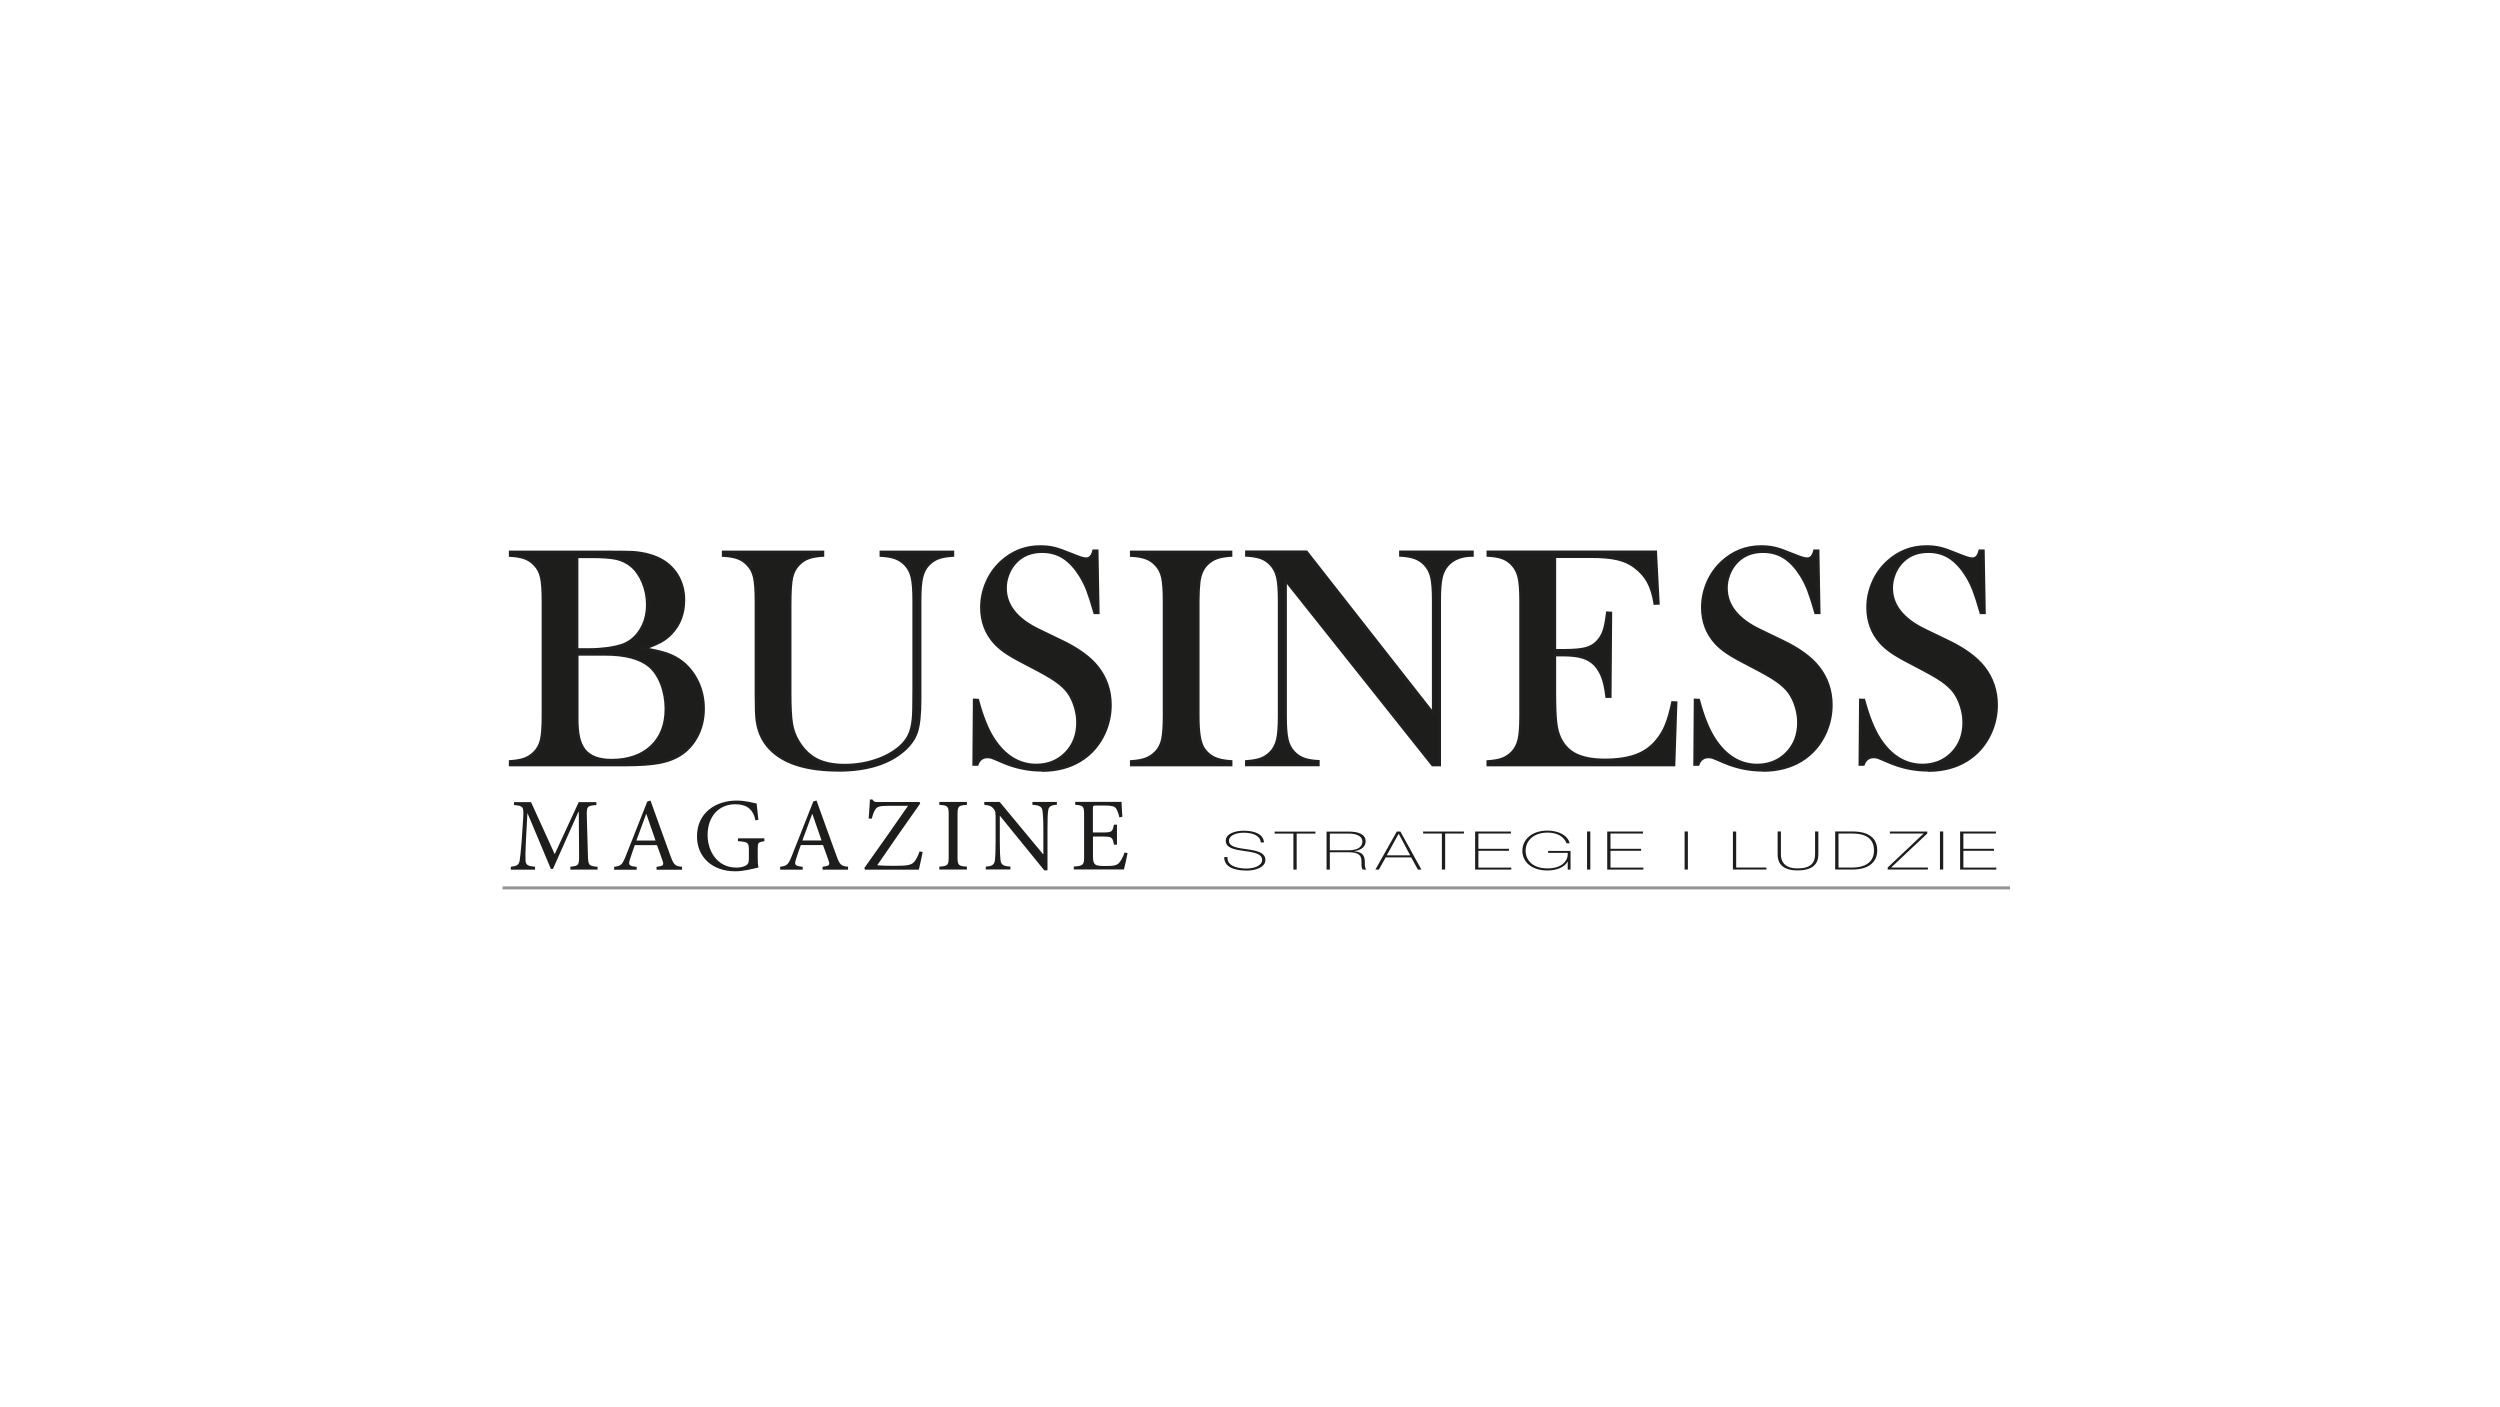 <?xml version="1.0" encoding="UTF-8"?><svg id="Warstwa_1" xmlns="http://www.w3.org/2000/svg" viewBox="0 0 398 224"><defs><style>.cls-1{fill:#221f20;}.cls-1,.cls-2,.cls-3{stroke-width:0px;}.cls-2{fill:#939598;}.cls-3{fill:#1d1d1b;}</style></defs><path class="cls-3" d="m296.66,121.69c.3-.8.84-1.19,1.64-1.19.25,0,.47.03.67.1.2.07.81.32,1.84.77,1.97.84,4.03,1.27,6.16,1.27,2.34,0,4.36-.52,6.09-1.57,1.72-1.05,3.01-2.54,3.88-4.47.61-1.39.92-2.84.92-4.36,0-2.29-.68-4.29-2.03-6.02-1.19-1.54-3.13-2.95-5.83-4.23l-3.5-1.69c-3.56-1.69-5.33-3.92-5.33-6.69,0-.7.13-1.39.38-2.09.26-.7.61-1.3,1.05-1.82,1.07-1.26,2.54-1.89,4.39-1.89,1.27,0,2.4.31,3.37.93.98.62,1.87,1.58,2.68,2.87.45.71.83,1.49,1.15,2.32.32.84.71,2.04,1.15,3.62h.57l-.17-9.86h-.57c-.2.84-.59,1.27-1.17,1.27-.23,0-.5-.05-.8-.14-.3-.09-.86-.3-1.69-.63-1.11-.46-2-.77-2.66-.93-.66-.16-1.38-.24-2.16-.24-2.4,0-4.48.81-6.24,2.44-.99.91-1.77,2-2.32,3.28-.56,1.28-.83,2.6-.83,3.98,0,2.24.71,4.13,2.14,5.69.51.56,1.19,1.12,2.03,1.66.84.55,2.04,1.22,3.62,2.01,1.79.91,3.12,1.67,3.99,2.26.87.6,1.54,1.22,2.03,1.86.46.63.83,1.38,1.11,2.26.27.88.41,1.74.41,2.58,0,1.95-.62,3.57-1.86,4.85s-2.82,1.91-4.72,1.91c-2.73,0-5-1.39-6.81-4.16-.96-1.5-1.79-3.56-2.48-6.17l-.57-.02-.07,10.26h.57Zm-26.31,0c.3-.8.84-1.19,1.64-1.19.25,0,.47.03.67.1.2.07.81.32,1.84.77,1.97.84,4.03,1.27,6.16,1.27,2.34,0,4.37-.52,6.09-1.57,1.72-1.05,3.01-2.54,3.88-4.47.61-1.39.92-2.84.92-4.36,0-2.29-.68-4.29-2.03-6.02-1.19-1.54-3.14-2.95-5.83-4.23l-3.5-1.69c-3.56-1.69-5.33-3.92-5.33-6.69,0-.7.13-1.39.38-2.09.26-.7.61-1.3,1.05-1.82,1.07-1.26,2.54-1.89,4.39-1.89,1.27,0,2.4.31,3.37.93.98.62,1.87,1.58,2.68,2.87.45.71.83,1.49,1.15,2.32.32.84.71,2.04,1.15,3.62h.57l-.17-9.86h-.57c-.2.84-.59,1.27-1.17,1.27-.23,0-.5-.05-.8-.14-.3-.09-.86-.3-1.69-.63-1.11-.46-2-.77-2.66-.93-.66-.16-1.38-.24-2.16-.24-2.4,0-4.48.81-6.24,2.44-.99.91-1.77,2-2.32,3.28s-.83,2.6-.83,3.98c0,2.24.71,4.13,2.14,5.69.51.56,1.19,1.12,2.03,1.66.84.55,2.04,1.22,3.62,2.01,1.79.91,3.12,1.67,3.99,2.26.87.6,1.54,1.22,2.03,1.86.46.63.83,1.38,1.11,2.26.27.88.41,1.74.41,2.58,0,1.95-.62,3.57-1.86,4.85s-2.82,1.91-4.72,1.91c-2.73,0-5-1.39-6.81-4.16-.96-1.5-1.79-3.56-2.48-6.17l-.57-.02-.07,10.26h.57Zm-33.5-33.82v.57c.96.05,1.74.18,2.32.4.59.22,1.11.56,1.55,1.04.51.53.87,1.21,1.06,2.03.19.82.29,2.07.29,3.76v18.31c0,1.69-.1,2.94-.29,3.76-.19.82-.54,1.5-1.06,2.03-.46.48-.99.83-1.58,1.04-.59.22-1.35.35-2.3.4v.57h29.64l.32-9.89-.57-.02c-.31,1.49-.66,2.69-1.03,3.6-.37.91-.86,1.72-1.45,2.44-.84,1.06-1.94,1.84-3.28,2.35-1.34.51-3.01.76-4.99.76s-3.41-.28-4.56-.83c-1.15-.55-2.01-1.43-2.57-2.62-.33-.7-.56-1.56-.67-2.6-.12-1.03-.17-2.69-.17-4.96v-5.69h1.42c1.23,0,2.24.12,3.03.37.8.25,1.44.64,1.94,1.17.51.55.92,1.21,1.21,1.99.29.78.51,1.81.66,3.08h.57l.1-13.32-.57-.02c-.15,1.28-.34,2.24-.56,2.89-.22.65-.57,1.22-1.03,1.7-.48.51-1.1.87-1.86,1.07-.76.2-1.9.3-3.4.3h-1.49v-14.91h5.69c1.76,0,3.16.12,4.22.36,1.06.24,1.98.65,2.76,1.23.94.7,1.67,1.5,2.16,2.41.5.91.85,2.06,1.07,3.45l.57-.02-.42-8.2h-26.71Zm-8.8,33.92h1.12v-26.14c0-1.67.1-2.92.29-3.74.19-.82.54-1.49,1.06-2.03.93-.96,2.22-1.44,3.88-1.44v-.57h-11.46v.57c.94.05,1.71.18,2.3.4.59.22,1.11.56,1.58,1.04.51.53.87,1.2,1.06,2.01.19.81.29,2.07.29,3.78v17.94l-20.18-25.74h-9.57v.57c.96.05,1.74.18,2.32.4.59.22,1.11.56,1.55,1.04.51.53.87,1.21,1.06,2.03.19.82.29,2.07.29,3.74v18.34c0,1.69-.1,2.94-.29,3.76-.19.82-.54,1.5-1.06,2.03-.46.48-.99.83-1.58,1.04-.59.22-1.35.35-2.3.4v.57h11.46v-.57c-.94-.05-1.71-.18-2.3-.4-.59-.22-1.11-.56-1.58-1.04-.51-.53-.87-1.2-1.06-2.01-.19-.81-.29-2.07-.29-3.78v-21.62l23.41,29.42Zm-47.96-33.92v.57c.94.05,1.71.18,2.31.4.6.22,1.12.56,1.57,1.04.53.53.89,1.2,1.07,2.01.18.81.27,2.07.27,3.78v18.31c0,1.71-.09,2.97-.27,3.78-.18.81-.54,1.48-1.07,2.01-.45.46-.97.81-1.55,1.03-.59.22-1.36.36-2.32.41v.57h15.88v-.57c-1.13-.07-2.03-.26-2.71-.58-.68-.32-1.23-.82-1.67-1.48-.3-.48-.51-1.12-.65-1.91-.13-.8-.2-1.88-.2-3.26v-18.31c0-1.14.05-2.15.15-3.03.15-1.18.55-2.1,1.19-2.76.46-.48.99-.83,1.58-1.04.59-.22,1.35-.35,2.3-.4v-.57h-15.88Zm-24.53,33.82c.3-.8.84-1.19,1.64-1.19.25,0,.47.03.67.1.2.07.81.32,1.84.77,1.97.84,4.03,1.27,6.16,1.27,2.34,0,4.36-.52,6.09-1.57,1.72-1.05,3.01-2.54,3.88-4.47.61-1.39.92-2.84.92-4.36,0-2.29-.68-4.29-2.03-6.02-1.19-1.54-3.13-2.95-5.83-4.23l-3.5-1.69c-3.56-1.69-5.33-3.92-5.33-6.69,0-.7.13-1.39.38-2.09.26-.7.61-1.3,1.05-1.82,1.07-1.26,2.54-1.89,4.39-1.89,1.27,0,2.4.31,3.37.93.98.62,1.87,1.58,2.68,2.87.45.71.83,1.49,1.15,2.32s.71,2.04,1.15,3.62h.57l-.17-9.86h-.57c-.2.84-.59,1.27-1.17,1.27-.23,0-.5-.05-.8-.14-.3-.09-.86-.3-1.69-.63-1.11-.46-2-.77-2.66-.93-.66-.16-1.38-.24-2.16-.24-2.4,0-4.48.81-6.24,2.44-.99.91-1.77,2-2.32,3.28-.56,1.28-.83,2.6-.83,3.98,0,2.24.71,4.13,2.14,5.69.51.56,1.19,1.12,2.03,1.66.84.55,2.04,1.22,3.62,2.01,1.79.91,3.12,1.67,3.99,2.26.87.6,1.54,1.22,2.03,1.86.46.63.83,1.38,1.11,2.26.27.88.41,1.74.41,2.58,0,1.95-.62,3.57-1.86,4.85s-2.82,1.91-4.72,1.91c-2.73,0-5-1.39-6.81-4.16-.96-1.5-1.79-3.56-2.48-6.17l-.57-.02-.07,10.26h.57Zm-40.45-33.82v.57c.96.05,1.74.18,2.32.4.59.22,1.11.56,1.55,1.04.53.53.89,1.2,1.07,2.01.18.81.27,2.07.27,3.78v15.08c0,1.91.05,3.22.15,3.95.28,2.05,1.14,3.71,2.58,4.97,2.22,1.97,5.67,2.96,10.36,2.96s7.94-1.04,10.36-3.13c1.06-.91,1.77-1.92,2.12-3.02.36-1.1.53-2.81.53-5.13v-15.68c0-1.69.1-2.94.29-3.76.19-.82.54-1.49,1.06-2.03.46-.48.99-.83,1.58-1.04.59-.22,1.35-.35,2.3-.4v-.57h-11.45v.57c.94.05,1.71.18,2.3.4.59.22,1.11.56,1.58,1.04.51.53.87,1.2,1.06,2.01.19.81.29,2.07.29,3.78v13.89c0,2.53-.03,4.14-.1,4.82-.1,1.04-.3,1.91-.61,2.58-.31.68-.78,1.31-1.43,1.89-1.04.93-2.35,1.65-3.91,2.17-1.57.52-3.21.78-4.93.78s-3.24-.29-4.41-.88c-1.17-.59-2.15-1.54-2.94-2.84-.53-.86-.88-1.8-1.06-2.82-.17-1.02-.26-2.67-.26-4.96v-14.06c0-2.02.09-3.45.26-4.27.17-.83.53-1.52,1.08-2.09.45-.48.97-.83,1.57-1.04s1.37-.35,2.31-.4v-.57h-15.88Zm-18.79,16.3c3.18,0,5.52.61,7.01,1.84.81.66,1.46,1.61,1.94,2.85.48,1.23.72,2.57.72,4.01,0,2.52-.77,4.51-2.32,5.96-1.55,1.46-3.66,2.19-6.32,2.19-2.05,0-3.5-.55-4.35-1.66-.4-.53-.68-1.18-.86-1.94-.17-.76-.26-1.76-.26-3.01v-10.24h4.45Zm-2.14-15.53c1.77,0,3.09.1,3.96.3.87.2,1.64.57,2.32,1.12.78.63,1.4,1.51,1.88,2.65.47,1.13.71,2.33.71,3.59,0,1.19-.23,2.28-.68,3.27-.46.99-1.11,1.79-1.95,2.42-.45.31-.94.56-1.48.75-.54.18-1.25.34-2.12.47-1.01.13-1.99.2-2.93.2h-2.01v-14.76h2.31Zm5.19,33.15c2.45,0,4.35-.13,5.7-.4,1.35-.26,2.51-.74,3.49-1.42,1.08-.76,1.92-1.77,2.52-3.02.6-1.25.91-2.63.91-4.14s-.29-2.88-.88-4.16c-.59-1.28-1.41-2.36-2.47-3.22-.71-.56-1.51-1-2.39-1.32-.88-.31-2.11-.6-3.7-.87,1.16-.41,2.05-.79,2.66-1.13.61-.34,1.16-.77,1.64-1.28,1.34-1.39,2.01-3.17,2.01-5.34,0-1.34-.29-2.55-.88-3.63-.59-1.08-1.42-1.95-2.5-2.61-1.24-.75-2.81-1.19-4.7-1.34-.51-.03-1.6-.05-3.26-.05h-16.33v.57c.94.05,1.71.18,2.31.4s1.12.56,1.57,1.04c.53.53.89,1.2,1.07,2.01.18.81.27,2.07.27,3.78v18.31c0,1.71-.09,2.97-.27,3.78s-.54,1.48-1.07,2.01c-.45.46-.97.81-1.55,1.03-.59.22-1.36.36-2.32.41v.57h18.16Z"/><path class="cls-3" d="m296.66,121.69c.3-.8.84-1.19,1.64-1.19.25,0,.47.03.67.1.2.07.81.32,1.84.77,1.97.84,4.03,1.27,6.16,1.27,2.34,0,4.36-.52,6.09-1.57,1.72-1.05,3.01-2.54,3.88-4.47.61-1.39.92-2.84.92-4.36,0-2.29-.68-4.29-2.03-6.02-1.19-1.54-3.13-2.95-5.83-4.23l-3.5-1.69c-3.56-1.69-5.33-3.92-5.33-6.69,0-.7.13-1.39.38-2.09.26-.7.61-1.3,1.05-1.82,1.07-1.26,2.54-1.89,4.39-1.89,1.27,0,2.4.31,3.37.93.98.62,1.87,1.58,2.68,2.87.45.71.83,1.49,1.15,2.32.32.84.71,2.04,1.15,3.62h.57l-.17-9.86h-.57c-.2.84-.59,1.27-1.17,1.27-.23,0-.5-.05-.8-.14-.3-.09-.86-.3-1.69-.63-1.11-.46-2-.77-2.66-.93-.66-.16-1.38-.24-2.16-.24-2.4,0-4.48.81-6.24,2.44-.99.91-1.77,2-2.32,3.28-.56,1.28-.83,2.6-.83,3.98,0,2.24.71,4.13,2.14,5.69.51.56,1.19,1.12,2.03,1.66.84.55,2.04,1.22,3.62,2.01,1.79.91,3.12,1.67,3.99,2.26.87.6,1.54,1.22,2.03,1.86.46.63.83,1.38,1.11,2.26.27.88.41,1.74.41,2.58,0,1.95-.62,3.57-1.86,4.85s-2.82,1.91-4.72,1.91c-2.73,0-5-1.39-6.81-4.16-.96-1.5-1.79-3.56-2.48-6.17l-.57-.02-.07,10.26h.57Zm-26.31,0c.3-.8.84-1.19,1.64-1.19.25,0,.47.03.67.1.2.07.81.32,1.84.77,1.97.84,4.03,1.27,6.16,1.27,2.34,0,4.37-.52,6.09-1.57,1.72-1.05,3.01-2.54,3.88-4.47.61-1.39.92-2.84.92-4.36,0-2.29-.68-4.29-2.03-6.02-1.19-1.54-3.14-2.95-5.83-4.23l-3.5-1.69c-3.56-1.69-5.33-3.92-5.33-6.69,0-.7.13-1.39.38-2.09.26-.7.61-1.3,1.05-1.82,1.07-1.26,2.54-1.89,4.39-1.89,1.27,0,2.4.31,3.37.93.98.62,1.87,1.58,2.68,2.87.45.71.83,1.49,1.15,2.32.32.84.71,2.04,1.15,3.62h.57l-.17-9.86h-.57c-.2.84-.59,1.27-1.17,1.27-.23,0-.5-.05-.8-.14-.3-.09-.86-.3-1.69-.63-1.11-.46-2-.77-2.66-.93-.66-.16-1.38-.24-2.16-.24-2.4,0-4.48.81-6.24,2.44-.99.91-1.77,2-2.32,3.28s-.83,2.6-.83,3.98c0,2.24.71,4.13,2.14,5.69.51.56,1.19,1.12,2.03,1.66.84.55,2.04,1.22,3.62,2.01,1.79.91,3.12,1.67,3.99,2.26.87.6,1.54,1.22,2.03,1.86.46.63.83,1.38,1.11,2.26.27.88.41,1.74.41,2.58,0,1.95-.62,3.57-1.86,4.85s-2.82,1.91-4.72,1.91c-2.73,0-5-1.39-6.81-4.16-.96-1.5-1.79-3.56-2.48-6.17l-.57-.02-.07,10.26h.57Zm-33.5-33.82v.57c.96.05,1.74.18,2.32.4.59.22,1.11.56,1.55,1.04.51.53.87,1.21,1.06,2.03.19.82.29,2.07.29,3.76v18.31c0,1.69-.1,2.94-.29,3.76-.19.82-.54,1.5-1.06,2.03-.46.48-.99.83-1.58,1.04-.59.22-1.35.35-2.3.4v.57h29.64l.32-9.89-.57-.02c-.31,1.49-.66,2.69-1.03,3.6-.37.91-.86,1.72-1.45,2.44-.84,1.06-1.94,1.84-3.28,2.35-1.34.51-3.01.76-4.99.76s-3.41-.28-4.56-.83c-1.15-.55-2.01-1.43-2.57-2.62-.33-.7-.56-1.56-.67-2.6-.12-1.03-.17-2.69-.17-4.96v-5.69h1.42c1.23,0,2.24.12,3.03.37.8.25,1.44.64,1.94,1.17.51.55.92,1.21,1.21,1.99.29.78.51,1.81.66,3.08h.57l.1-13.32-.57-.02c-.15,1.28-.34,2.24-.56,2.89-.22.65-.57,1.22-1.03,1.7-.48.51-1.1.87-1.86,1.07-.76.2-1.9.3-3.4.3h-1.49v-14.91h5.69c1.76,0,3.16.12,4.22.36,1.06.24,1.98.65,2.76,1.23.94.7,1.67,1.5,2.16,2.41.5.91.85,2.06,1.07,3.45l.57-.02-.42-8.2h-26.71Zm-8.8,33.92h1.12v-26.14c0-1.67.1-2.92.29-3.74.19-.82.54-1.49,1.06-2.03.93-.96,2.22-1.44,3.88-1.44v-.57h-11.46v.57c.94.05,1.71.18,2.3.4.59.22,1.11.56,1.58,1.04.51.53.87,1.2,1.06,2.01.19.81.29,2.07.29,3.78v17.94l-20.18-25.74h-9.57v.57c.96.05,1.74.18,2.32.4.59.22,1.11.56,1.55,1.04.51.53.87,1.21,1.06,2.03.19.82.29,2.07.29,3.74v18.34c0,1.69-.1,2.94-.29,3.76-.19.82-.54,1.5-1.06,2.03-.46.48-.99.83-1.58,1.04-.59.22-1.35.35-2.3.4v.57h11.46v-.57c-.94-.05-1.71-.18-2.3-.4-.59-.22-1.11-.56-1.58-1.04-.51-.53-.87-1.2-1.06-2.01-.19-.81-.29-2.07-.29-3.78v-21.62l23.41,29.42Zm-47.96-33.92v.57c.94.05,1.71.18,2.31.4.6.22,1.12.56,1.57,1.04.53.53.89,1.2,1.07,2.01.18.81.27,2.07.27,3.78v18.31c0,1.71-.09,2.97-.27,3.78-.18.81-.54,1.48-1.07,2.01-.45.46-.97.81-1.55,1.03-.59.22-1.36.36-2.32.41v.57h15.88v-.57c-1.13-.07-2.03-.26-2.71-.58-.68-.32-1.23-.82-1.67-1.48-.3-.48-.51-1.12-.65-1.91-.13-.8-.2-1.88-.2-3.26v-18.31c0-1.14.05-2.15.15-3.03.15-1.18.55-2.1,1.19-2.76.46-.48.99-.83,1.58-1.04.59-.22,1.35-.35,2.3-.4v-.57h-15.88Zm-24.53,33.82c.3-.8.84-1.19,1.64-1.19.25,0,.47.03.67.1.2.07.81.32,1.84.77,1.97.84,4.03,1.27,6.16,1.27,2.34,0,4.36-.52,6.09-1.57,1.72-1.05,3.01-2.54,3.88-4.47.61-1.39.92-2.84.92-4.36,0-2.29-.68-4.29-2.03-6.02-1.19-1.54-3.13-2.95-5.83-4.23l-3.5-1.69c-3.56-1.69-5.33-3.92-5.33-6.69,0-.7.13-1.39.38-2.09.26-.7.61-1.3,1.05-1.82,1.07-1.26,2.54-1.89,4.39-1.89,1.27,0,2.4.31,3.37.93.98.62,1.87,1.58,2.68,2.87.45.71.83,1.49,1.15,2.32s.71,2.04,1.15,3.62h.57l-.17-9.86h-.57c-.2.84-.59,1.27-1.17,1.27-.23,0-.5-.05-.8-.14-.3-.09-.86-.3-1.69-.63-1.11-.46-2-.77-2.66-.93-.66-.16-1.38-.24-2.16-.24-2.4,0-4.48.81-6.24,2.44-.99.91-1.77,2-2.32,3.28-.56,1.28-.83,2.6-.83,3.98,0,2.24.71,4.13,2.14,5.69.51.56,1.19,1.12,2.03,1.66.84.55,2.04,1.22,3.62,2.01,1.79.91,3.12,1.67,3.99,2.26.87.6,1.54,1.22,2.03,1.86.46.63.83,1.38,1.11,2.26.27.88.41,1.74.41,2.58,0,1.95-.62,3.57-1.86,4.85s-2.82,1.91-4.72,1.91c-2.73,0-5-1.39-6.81-4.16-.96-1.5-1.79-3.56-2.48-6.17l-.57-.02-.07,10.26h.57Zm-40.45-33.82v.57c.96.05,1.74.18,2.32.4.59.22,1.11.56,1.55,1.04.53.53.89,1.2,1.07,2.01.18.81.27,2.07.27,3.78v15.08c0,1.91.05,3.22.15,3.95.28,2.05,1.14,3.71,2.58,4.97,2.22,1.97,5.67,2.96,10.36,2.96s7.94-1.04,10.36-3.13c1.06-.91,1.77-1.92,2.12-3.02.36-1.1.53-2.81.53-5.13v-15.68c0-1.69.1-2.94.29-3.76.19-.82.54-1.49,1.06-2.03.46-.48.99-.83,1.58-1.04.59-.22,1.35-.35,2.3-.4v-.57h-11.45v.57c.94.05,1.71.18,2.3.4.59.22,1.11.56,1.58,1.04.51.53.87,1.2,1.06,2.01.19.81.29,2.07.29,3.78v13.89c0,2.53-.03,4.14-.1,4.82-.1,1.04-.3,1.91-.61,2.58-.31.68-.78,1.31-1.43,1.89-1.04.93-2.35,1.65-3.91,2.17-1.57.52-3.21.78-4.93.78s-3.24-.29-4.41-.88c-1.17-.59-2.15-1.54-2.94-2.84-.53-.86-.88-1.8-1.06-2.82-.17-1.02-.26-2.67-.26-4.96v-14.06c0-2.02.09-3.45.26-4.27.17-.83.53-1.52,1.08-2.09.45-.48.97-.83,1.57-1.04s1.37-.35,2.31-.4v-.57h-15.88Zm-18.79,16.3c3.18,0,5.52.61,7.01,1.84.81.66,1.46,1.61,1.94,2.85.48,1.23.72,2.57.72,4.01,0,2.52-.77,4.51-2.32,5.96-1.55,1.46-3.66,2.19-6.32,2.19-2.05,0-3.5-.55-4.35-1.66-.4-.53-.68-1.18-.86-1.94-.17-.76-.26-1.76-.26-3.01v-10.24h4.45Zm-2.14-15.53c1.77,0,3.09.1,3.96.3.87.2,1.64.57,2.32,1.12.78.63,1.4,1.51,1.88,2.65.47,1.13.71,2.33.71,3.59,0,1.19-.23,2.28-.68,3.27-.46.99-1.11,1.79-1.95,2.42-.45.31-.94.56-1.48.75-.54.18-1.25.34-2.12.47-1.01.13-1.99.2-2.93.2h-2.01v-14.76h2.31Zm5.19,33.15c2.45,0,4.35-.13,5.7-.4,1.35-.26,2.51-.74,3.49-1.42,1.08-.76,1.92-1.77,2.52-3.02.6-1.25.91-2.63.91-4.14s-.29-2.88-.88-4.16c-.59-1.28-1.41-2.36-2.47-3.22-.71-.56-1.51-1-2.39-1.32-.88-.31-2.11-.6-3.7-.87,1.16-.41,2.05-.79,2.66-1.13.61-.34,1.16-.77,1.64-1.28,1.34-1.39,2.01-3.17,2.01-5.34,0-1.34-.29-2.55-.88-3.63-.59-1.08-1.42-1.95-2.5-2.61-1.24-.75-2.81-1.19-4.7-1.34-.51-.03-1.6-.05-3.26-.05h-16.33v.57c.94.05,1.71.18,2.31.4s1.12.56,1.57,1.04c.53.53.89,1.2,1.07,2.01.18.81.27,2.07.27,3.78v18.31c0,1.71-.09,2.97-.27,3.78s-.54,1.48-1.07,2.01c-.45.46-.97.81-1.55,1.03-.59.22-1.36.36-2.32.41v.57h18.16Z"/><path class="cls-1" d="m306.97,122.84c-2.16,0-4.26-.43-6.25-1.28-1.02-.44-1.63-.7-1.82-.76-.18-.06-.38-.09-.6-.09-.7,0-1.18.35-1.44,1.06l-.05.14h-.93l.08-10.7.95.04.04.15c.69,2.58,1.51,4.64,2.46,6.11,1.75,2.7,3.99,4.07,6.63,4.07,1.84,0,3.37-.62,4.57-1.85,1.2-1.23,1.8-2.81,1.8-4.7,0-.82-.13-1.67-.4-2.52-.26-.85-.63-1.59-1.07-2.2-.46-.62-1.13-1.23-1.97-1.81-.86-.59-2.19-1.34-3.96-2.25-1.57-.8-2.8-1.48-3.64-2.02-.85-.55-1.54-1.13-2.07-1.7-1.45-1.59-2.19-3.55-2.19-5.83,0-1.4.29-2.76.85-4.06.56-1.3,1.36-2.42,2.37-3.35,1.79-1.65,3.93-2.49,6.38-2.49.79,0,1.53.08,2.21.24.67.16,1.58.48,2.69.94.82.33,1.38.54,1.67.63.28.08.52.13.73.13.17,0,.7,0,.96-1.1l.04-.16h.95l.18,10.29h-.95l-.04-.15c-.44-1.56-.83-2.77-1.15-3.6-.32-.82-.7-1.59-1.14-2.29-.79-1.26-1.67-2.2-2.61-2.8-.94-.6-2.03-.9-3.26-.9-1.78,0-3.2.61-4.23,1.82-.43.49-.77,1.08-1.02,1.75-.25.67-.37,1.35-.37,2.02,0,2.67,1.75,4.85,5.21,6.5l3.5,1.69c2.71,1.28,4.7,2.73,5.91,4.29,1.38,1.75,2.08,3.82,2.08,6.15,0,1.54-.32,3.04-.94,4.45-.88,1.97-2.21,3.5-3.96,4.57-1.75,1.07-3.83,1.61-6.2,1.61Zm-8.67-2.56c.27,0,.52.04.74.11.21.07.81.32,1.86.78,1.93.83,3.98,1.25,6.08,1.25,2.28,0,4.3-.52,5.98-1.54,1.68-1.02,2.95-2.5,3.79-4.38.6-1.35.9-2.79.9-4.28,0-2.23-.67-4.21-1.99-5.89-1.17-1.51-3.1-2.91-5.75-4.17l-3.5-1.69c-3.62-1.72-5.45-4.04-5.45-6.88,0-.72.13-1.45.4-2.16.26-.72.63-1.35,1.09-1.88,1.11-1.3,2.64-1.96,4.55-1.96,1.31,0,2.48.32,3.49.96,1,.64,1.92,1.62,2.74,2.94.45.72.84,1.51,1.17,2.36.31.81.69,1.98,1.12,3.48h.2l-.17-9.44h-.2c-.24.84-.68,1.27-1.33,1.27-.25,0-.54-.05-.86-.15-.3-.09-.86-.3-1.71-.64-1.1-.46-1.98-.77-2.63-.92-.64-.15-1.36-.23-2.11-.23-2.34,0-4.39.8-6.09,2.38-.97.89-1.73,1.97-2.27,3.21-.54,1.24-.82,2.55-.82,3.89,0,2.17.7,4.04,2.08,5.55.5.55,1.17,1.1,1.98,1.63.82.54,2.03,1.21,3.6,2,1.79.91,3.14,1.68,4.01,2.28.88.61,1.58,1.25,2.08,1.91.48.65.86,1.43,1.14,2.32.28.9.42,1.79.42,2.65,0,2-.65,3.68-1.92,4.99-1.28,1.31-2.92,1.98-4.87,1.98-2.8,0-5.15-1.43-6.99-4.26-.95-1.49-1.78-3.53-2.47-6.08h-.2s-.07,9.82-.07,9.82h.21c.34-.79.94-1.19,1.78-1.19Zm-17.64,2.56c-2.16,0-4.26-.43-6.25-1.28-1.02-.44-1.63-.7-1.82-.76-.18-.06-.38-.09-.6-.09-.7,0-1.18.35-1.44,1.06l-.05.14h-.93l.08-10.7.95.04.04.15c.69,2.58,1.51,4.64,2.46,6.11,1.75,2.7,3.99,4.07,6.63,4.07,1.84,0,3.37-.62,4.57-1.85,1.2-1.23,1.8-2.81,1.8-4.7,0-.82-.13-1.67-.4-2.52-.26-.85-.63-1.59-1.07-2.2-.46-.62-1.13-1.23-1.97-1.81-.86-.59-2.19-1.34-3.96-2.25-1.57-.8-2.8-1.48-3.64-2.02-.85-.55-1.54-1.13-2.07-1.7-1.45-1.59-2.19-3.55-2.19-5.83,0-1.4.29-2.76.85-4.06.56-1.3,1.36-2.42,2.37-3.35,1.79-1.65,3.93-2.49,6.38-2.49.79,0,1.53.08,2.21.24.67.16,1.58.48,2.69.94.82.33,1.38.54,1.67.63.28.08.52.13.73.13.17,0,.7,0,.96-1.1l.04-.16h.95l.18,10.29h-.95l-.04-.15c-.44-1.55-.83-2.76-1.15-3.6-.32-.82-.7-1.59-1.14-2.29-.79-1.26-1.67-2.2-2.61-2.8-.94-.6-2.03-.9-3.26-.9-1.78,0-3.2.61-4.23,1.82-.43.49-.77,1.08-1.02,1.75-.25.67-.37,1.35-.37,2.02,0,2.67,1.75,4.85,5.21,6.5l3.5,1.69c2.71,1.28,4.7,2.73,5.91,4.29,1.38,1.75,2.08,3.82,2.08,6.15,0,1.54-.32,3.04-.94,4.45-.88,1.97-2.21,3.5-3.96,4.57-1.75,1.06-3.83,1.6-6.2,1.6Zm-8.67-2.56c.27,0,.52.04.74.11.21.07.81.32,1.86.78,1.93.83,3.98,1.25,6.08,1.25,2.29,0,4.3-.52,5.98-1.54,1.68-1.02,2.95-2.49,3.79-4.38.6-1.35.9-2.79.9-4.28,0-2.23-.67-4.21-1.99-5.89-1.17-1.51-3.1-2.91-5.75-4.17l-3.5-1.69c-3.62-1.72-5.45-4.04-5.45-6.88,0-.72.13-1.45.4-2.16.26-.72.63-1.35,1.09-1.88,1.11-1.3,2.64-1.96,4.55-1.96,1.31,0,2.48.32,3.49.96,1,.64,1.92,1.62,2.74,2.94.45.72.84,1.51,1.17,2.36.32.82.69,1.99,1.12,3.48h.2l-.17-9.44h-.2c-.24.84-.68,1.27-1.33,1.27-.25,0-.54-.05-.86-.15-.31-.09-.86-.3-1.71-.64-1.1-.46-1.98-.77-2.63-.92-.64-.15-1.35-.23-2.11-.23-2.34,0-4.39.8-6.09,2.38-.97.89-1.73,1.97-2.27,3.21-.54,1.24-.81,2.55-.81,3.89,0,2.17.7,4.04,2.08,5.55.5.55,1.17,1.1,1.98,1.63.82.54,2.03,1.21,3.6,2,1.79.91,3.14,1.68,4.01,2.28.88.61,1.58,1.25,2.08,1.91.48.65.86,1.43,1.14,2.32.28.9.42,1.79.42,2.65,0,2-.65,3.68-1.92,4.99-1.28,1.31-2.92,1.98-4.87,1.98-2.8,0-5.15-1.43-6.99-4.26-.95-1.49-1.78-3.53-2.47-6.08h-.2s-.07,9.82-.07,9.82h.21c.34-.79.94-1.19,1.78-1.19Zm-106.1,2.56c-2.16,0-4.26-.43-6.25-1.28-1.02-.44-1.63-.7-1.82-.76-.18-.06-.38-.09-.6-.09-.7,0-1.18.35-1.44,1.06l-.05.14h-.93l.08-10.7.95.04.04.15c.69,2.58,1.51,4.64,2.46,6.11,1.75,2.7,3.99,4.07,6.63,4.07,1.84,0,3.37-.62,4.57-1.85,1.2-1.23,1.8-2.81,1.8-4.7,0-.82-.13-1.67-.4-2.52-.26-.85-.63-1.59-1.07-2.2-.46-.62-1.13-1.23-1.97-1.81-.86-.59-2.19-1.35-3.96-2.25-1.57-.8-2.8-1.48-3.64-2.02-.85-.55-1.54-1.13-2.07-1.7-1.45-1.59-2.19-3.55-2.19-5.83,0-1.4.29-2.76.85-4.06.56-1.3,1.36-2.42,2.37-3.35,1.79-1.65,3.93-2.49,6.38-2.49.79,0,1.53.08,2.21.24.67.16,1.58.48,2.69.94.82.33,1.38.54,1.67.63.28.08.52.13.73.13.17,0,.7,0,.96-1.1l.04-.16h.95l.18,10.29h-.95l-.04-.15c-.44-1.56-.83-2.77-1.15-3.6-.32-.82-.7-1.59-1.14-2.29-.79-1.26-1.67-2.2-2.61-2.8-.94-.6-2.03-.9-3.26-.9-1.78,0-3.2.61-4.23,1.82-.43.49-.77,1.08-1.02,1.75-.25.67-.37,1.35-.37,2.02,0,2.67,1.75,4.85,5.21,6.5l3.5,1.69c2.71,1.28,4.7,2.73,5.91,4.29,1.38,1.75,2.08,3.82,2.08,6.15,0,1.54-.32,3.04-.94,4.45-.88,1.97-2.21,3.5-3.96,4.57-1.75,1.07-3.83,1.61-6.2,1.61Zm-8.67-2.56c.27,0,.52.04.74.11.21.07.82.32,1.86.78,1.93.83,3.98,1.25,6.08,1.25,2.29,0,4.3-.52,5.98-1.54,1.68-1.02,2.95-2.5,3.79-4.38.6-1.35.9-2.79.9-4.28,0-2.23-.67-4.21-1.99-5.89-1.17-1.51-3.1-2.91-5.75-4.17l-3.5-1.69c-3.62-1.72-5.45-4.04-5.45-6.88,0-.72.13-1.45.4-2.16.26-.72.63-1.35,1.09-1.88,1.11-1.3,2.64-1.96,4.55-1.96,1.31,0,2.48.32,3.49.96,1,.64,1.92,1.62,2.74,2.94.45.72.85,1.51,1.17,2.36.31.81.69,1.98,1.12,3.48h.2l-.17-9.44h-.2c-.24.84-.68,1.27-1.33,1.27-.25,0-.54-.05-.86-.15-.31-.09-.86-.3-1.71-.64-1.1-.46-1.98-.77-2.63-.92-.64-.15-1.35-.23-2.11-.23-2.34,0-4.39.8-6.09,2.38-.97.89-1.73,1.97-2.27,3.21-.54,1.24-.81,2.55-.81,3.89,0,2.17.7,4.04,2.08,5.55.5.55,1.17,1.1,1.98,1.63.82.54,2.03,1.21,3.59,2,1.79.91,3.14,1.68,4.01,2.28.88.61,1.58,1.25,2.08,1.91.48.65.86,1.43,1.14,2.32.28.89.42,1.78.42,2.65,0,2-.65,3.68-1.92,4.99-1.28,1.31-2.92,1.98-4.87,1.98-2.8,0-5.15-1.43-6.99-4.26-.95-1.49-1.78-3.53-2.47-6.08h-.2s-.07,9.82-.07,9.82h.21c.34-.79.94-1.19,1.78-1.19Zm-23.78,2.56c-4.72,0-8.25-1.01-10.5-3.01-1.47-1.29-2.37-3-2.65-5.1-.1-.73-.15-2.07-.15-3.98v-15.08c0-1.68-.09-2.94-.27-3.73-.17-.77-.51-1.41-1.01-1.91-.43-.46-.92-.79-1.48-.99-.57-.21-1.33-.34-2.26-.39h-.2v-.99h16.3v.98h-.2c-.92.06-1.68.19-2.25.4-.56.2-1.06.54-1.48.99-.52.53-.86,1.2-1.03,1.99-.17.81-.26,2.23-.26,4.23v14.06c0,2.26.09,3.92.26,4.92.17.99.51,1.91,1.03,2.74.77,1.27,1.73,2.2,2.86,2.77,1.13.57,2.58.86,4.32.86s3.33-.26,4.87-.77c1.53-.51,2.82-1.23,3.84-2.13.62-.56,1.08-1.17,1.38-1.82.3-.65.49-1.5.59-2.52.07-.67.1-2.29.1-4.8v-13.89c0-1.68-.09-2.94-.28-3.73-.18-.77-.52-1.41-1-1.91-.44-.45-.94-.79-1.5-.99-.57-.21-1.32-.34-2.24-.39h-.2v-.99h11.88v.98h-.2c-.92.06-1.67.19-2.24.4-.56.2-1.06.54-1.5.99-.48.5-.82,1.15-1,1.93-.19.8-.28,2.05-.28,3.72v15.68c0,2.33-.18,4.08-.54,5.2-.37,1.13-1.1,2.18-2.19,3.11-2.45,2.11-5.98,3.18-10.5,3.18Zm-18.1-34.6c.89.06,1.62.19,2.18.4.62.23,1.17.6,1.64,1.1.55.55.93,1.26,1.12,2.11.18.82.28,2.11.28,3.82v15.08c0,1.89.05,3.21.15,3.92.27,1.99,1.12,3.62,2.51,4.84,2.17,1.93,5.61,2.9,10.22,2.9s7.86-1.04,10.22-3.08c1.03-.88,1.72-1.87,2.06-2.92.35-1.08.52-2.78.52-5.07v-15.68c0-1.7.1-2.98.29-3.81.2-.85.57-1.57,1.11-2.12.48-.5,1.04-.87,1.66-1.09.56-.21,1.29-.34,2.16-.4v-.16h-11.03v.16c.87.06,1.6.19,2.16.4.62.23,1.17.59,1.66,1.1.54.56.91,1.27,1.11,2.11.19.83.29,2.11.29,3.83v13.89c0,2.53-.03,4.16-.1,4.84-.1,1.06-.31,1.95-.63,2.65-.32.7-.82,1.36-1.48,1.96-1.06.94-2.4,1.69-3.99,2.22-1.58.53-3.26.79-5,.79s-3.31-.3-4.51-.91c-1.2-.6-2.22-1.59-3.03-2.92-.54-.88-.91-1.85-1.08-2.89-.18-1.03-.26-2.71-.26-4.99v-14.06c0-2.03.09-3.48.27-4.32.18-.86.56-1.6,1.14-2.19.47-.5,1.02-.87,1.65-1.1.57-.21,1.3-.34,2.17-.4v-.16h-15.45v.16Zm151.37,33.76h-30.06v-.98h.2c.92-.06,1.67-.19,2.24-.4.55-.2,1.06-.54,1.5-.99.48-.5.82-1.15,1-1.93.19-.8.28-2.05.28-3.72v-18.31c0-1.66-.09-2.92-.28-3.72-.18-.78-.52-1.43-1-1.93-.42-.46-.92-.79-1.47-.99-.57-.21-1.33-.34-2.26-.39h-.2v-.99h27.13l.44,8.61-.97.04-.03-.19c-.21-1.36-.56-2.5-1.05-3.39-.48-.88-1.19-1.67-2.1-2.34-.75-.56-1.65-.96-2.68-1.19-1.04-.24-2.45-.36-4.18-.36h-5.48v14.49h1.28c1.48,0,2.61-.1,3.35-.29.72-.19,1.31-.53,1.76-1.01.44-.46.77-1,.99-1.63.22-.64.4-1.6.55-2.85l.02-.2.97.04-.1,13.73h-.97l-.02-.19c-.15-1.25-.36-2.27-.65-3.03-.28-.75-.67-1.39-1.16-1.92-.47-.5-1.09-.87-1.85-1.11-.77-.24-1.77-.36-2.97-.36h-1.2v5.48c0,2.25.06,3.91.17,4.93.11,1.01.33,1.86.65,2.53.54,1.14,1.37,1.99,2.47,2.52,1.12.54,2.62.81,4.47.81,1.95,0,3.61-.25,4.92-.74,1.3-.49,2.37-1.26,3.19-2.28.58-.7,1.06-1.5,1.42-2.38.37-.89.71-2.09,1.02-3.57l.04-.18.96.04-.34,10.3Zm-29.64-.42h29.23l.31-9.48h-.18c-.31,1.41-.64,2.57-1.01,3.46-.38.93-.88,1.77-1.49,2.49-.86,1.08-2,1.89-3.37,2.41-1.36.51-3.06.77-5.07.77s-3.48-.29-4.65-.85c-1.19-.57-2.09-1.49-2.67-2.72-.34-.71-.57-1.61-.69-2.66-.12-1.04-.18-2.71-.18-4.98v-5.9h1.63c1.24,0,2.28.13,3.09.38.83.26,1.51.67,2.03,1.23.53.56.95,1.26,1.25,2.06.28.75.5,1.74.65,2.94h.17l.1-12.9h-.17c-.15,1.18-.33,2.11-.55,2.74-.23.68-.6,1.28-1.08,1.78-.5.54-1.16.92-1.96,1.13-.78.2-1.94.31-3.46.31h-1.7v-15.33h5.9c1.76,0,3.2.12,4.27.37,1.08.25,2.04.67,2.84,1.27.96.71,1.71,1.54,2.22,2.48.48.89.84,2.01,1.06,3.34h.17s-.4-7.79-.4-7.79h-26.3v.16c.89.06,1.62.19,2.18.4.62.23,1.17.6,1.64,1.1.54.55.91,1.27,1.11,2.12.19.83.29,2.12.29,3.81v18.31c0,1.7-.1,2.98-.29,3.81-.2.85-.57,1.57-1.11,2.12-.48.5-1.04.87-1.66,1.1-.56.21-1.29.34-2.16.4v.16Zm-7.68.42h-1.43l-.06-.08-23.03-28.95v21.01c0,1.68.09,2.94.28,3.73.18.77.52,1.41,1,1.91.44.46.94.79,1.5.99.57.21,1.32.34,2.24.38h.2v1h-11.88v-.98h.2c.92-.06,1.67-.19,2.24-.4.56-.2,1.06-.54,1.5-.99.48-.5.82-1.15,1-1.93.19-.8.28-2.05.28-3.72v-18.34c0-1.65-.09-2.89-.28-3.69-.18-.78-.52-1.43-1-1.93-.42-.46-.92-.79-1.47-.99-.57-.21-1.33-.34-2.26-.39h-.2v-.99h9.88l.06.08,19.8,25.26v-17.33c0-1.68-.09-2.93-.28-3.73-.18-.77-.52-1.41-1-1.91-.44-.45-.94-.79-1.5-.99-.57-.21-1.32-.34-2.24-.39h-.2v-.99h11.88v1h-.21c-1.59,0-2.84.46-3.72,1.38-.48.5-.82,1.15-1,1.93-.19.8-.28,2.04-.28,3.69v26.35Zm-1.23-.42h.8v-25.93c0-1.68.1-2.96.29-3.79.2-.85.57-1.57,1.11-2.12.92-.96,2.21-1.46,3.82-1.5v-.15h-11.03v.16c.87.06,1.6.19,2.16.4.62.23,1.17.59,1.66,1.1.54.56.91,1.27,1.11,2.11.19.83.29,2.11.29,3.83v18.55l-20.49-26.15h-9.25v.16c.89.06,1.62.19,2.18.4.62.23,1.17.6,1.64,1.1.54.55.91,1.27,1.11,2.12.19.83.29,2.11.29,3.79v18.34c0,1.7-.1,2.98-.29,3.81-.2.85-.57,1.57-1.11,2.12-.48.5-1.04.87-1.66,1.1-.56.21-1.29.34-2.16.4v.16h11.03v-.16c-.87-.06-1.6-.19-2.16-.4-.62-.22-1.17-.59-1.66-1.1-.54-.55-.91-1.26-1.11-2.11-.19-.82-.29-2.11-.29-3.83v-22.23l23.72,29.82Zm-31.97.42h-16.3v-.99h.2c.93-.06,1.69-.19,2.26-.41.56-.21,1.05-.54,1.48-.98.5-.5.84-1.14,1.01-1.91.18-.79.27-2.05.27-3.73v-18.31c0-1.68-.09-2.94-.27-3.73-.17-.77-.51-1.41-1.01-1.91-.43-.46-.93-.79-1.49-.99-.57-.21-1.33-.34-2.25-.39h-.2v-.99h16.3v.98h-.2c-.92.06-1.67.19-2.24.4-.56.2-1.06.54-1.5.99-.61.63-.99,1.51-1.13,2.64-.1.86-.15,1.88-.15,3.01v18.31c0,1.36.07,2.44.2,3.22.13.76.33,1.38.62,1.84.4.62.94,1.09,1.58,1.4.65.31,1.54.5,2.63.56h.2v1Zm-15.88-.42h15.45v-.16c-1.06-.08-1.93-.28-2.59-.59-.71-.34-1.3-.86-1.75-1.55-.31-.51-.54-1.18-.68-1.99-.13-.8-.2-1.91-.2-3.29v-18.31c0-1.15.05-2.17.15-3.06.15-1.22.58-2.19,1.25-2.88.48-.5,1.04-.87,1.66-1.09.56-.21,1.29-.34,2.16-.4v-.16h-15.45v.16c.87.06,1.6.19,2.17.4.63.23,1.18.6,1.65,1.1.55.55.93,1.26,1.12,2.11.18.82.28,2.11.28,3.82v18.31c0,1.71-.09,3-.28,3.82-.19.85-.57,1.56-1.13,2.12-.46.48-1.01.85-1.63,1.08-.56.21-1.3.35-2.19.41v.16Zm-80.92.42h-18.38v-.99h.2c.93-.06,1.69-.19,2.26-.41.56-.21,1.05-.54,1.48-.98.5-.5.84-1.14,1.01-1.91.18-.79.27-2.05.27-3.73v-18.31c0-1.68-.09-2.94-.27-3.73-.17-.77-.51-1.41-1.01-1.91-.43-.46-.93-.79-1.49-.99-.57-.21-1.33-.34-2.25-.39h-.2v-.99h16.54c1.65,0,2.75.02,3.27.05,1.92.15,3.53.61,4.79,1.37,1.11.68,1.97,1.58,2.57,2.69.6,1.1.91,2.36.91,3.73,0,2.22-.7,4.06-2.07,5.49-.49.52-1.06.97-1.69,1.32-.48.27-1.14.56-1.95.87,1.23.23,2.23.48,2.96.74.9.32,1.72.78,2.45,1.35,1.08.88,1.93,1.99,2.53,3.3.6,1.31.9,2.74.9,4.25s-.31,2.96-.93,4.23c-.62,1.28-1.49,2.32-2.59,3.1-1,.69-2.2,1.18-3.57,1.45-1.36.27-3.29.4-5.74.4Zm-17.95-.42h17.95c2.43,0,4.33-.13,5.66-.39,1.31-.26,2.46-.72,3.41-1.38,1.04-.74,1.87-1.72,2.45-2.94.59-1.22.89-2.58.89-4.05s-.29-2.82-.86-4.07c-.57-1.25-1.38-2.3-2.41-3.14-.69-.54-1.47-.98-2.32-1.28-.86-.31-2.1-.6-3.67-.86l-.81-.13.77-.27c1.14-.41,2.03-.78,2.63-1.12.59-.33,1.12-.74,1.59-1.24,1.3-1.35,1.96-3.09,1.96-5.2,0-1.3-.29-2.49-.86-3.53-.57-1.04-1.38-1.89-2.42-2.53-1.21-.72-2.76-1.17-4.6-1.31-.5-.03-1.6-.05-3.24-.05h-16.11v.16c.87.06,1.6.19,2.17.4.63.23,1.18.6,1.65,1.1.55.55.93,1.26,1.12,2.11.19.82.28,2.11.28,3.82v18.31c0,1.71-.09,3-.28,3.82-.19.85-.57,1.56-1.13,2.12-.46.48-1.01.85-1.63,1.08-.56.21-1.3.35-2.19.41v.16Zm15.91-.35c-2.11,0-3.63-.59-4.52-1.75-.41-.55-.72-1.23-.9-2.02-.18-.77-.27-1.8-.27-3.05v-10.45h4.66c3.22,0,5.62.63,7.14,1.89.84.68,1.51,1.67,2,2.93.49,1.25.73,2.63.73,4.09,0,2.57-.8,4.63-2.39,6.12-1.58,1.49-3.76,2.24-6.47,2.24Zm-5.25-16.85v10.03c0,1.22.09,2.22.26,2.96.17.73.44,1.36.82,1.86.8,1.05,2.2,1.58,4.18,1.58,2.6,0,4.68-.72,6.18-2.13,1.5-1.41,2.26-3.36,2.26-5.81,0-1.41-.24-2.73-.71-3.94-.47-1.19-1.1-2.12-1.87-2.76-1.45-1.19-3.76-1.79-6.87-1.79h-4.24Zm1.8-.77h-2.22v-15.18h2.52c1.78,0,3.13.1,4.01.3.9.21,1.71.6,2.41,1.16.8.65,1.46,1.57,1.94,2.73.48,1.16.72,2.39.72,3.67s-.24,2.35-.7,3.36c-.47,1.01-1.15,1.86-2.02,2.5-.47.33-.98.59-1.54.78-.55.19-1.27.35-2.16.48-1.02.13-2.01.2-2.96.2Zm-1.8-.42h1.8c.93,0,1.91-.07,2.9-.2.86-.13,1.56-.29,2.08-.46.52-.17,1-.42,1.42-.72.81-.6,1.44-1.39,1.88-2.34.44-.95.66-2.02.66-3.18,0-1.22-.23-2.41-.69-3.51-.46-1.1-1.07-1.96-1.81-2.56-.65-.52-1.4-.89-2.24-1.08-.85-.19-2.17-.29-3.92-.29h-2.1v14.34Z"/><path class="cls-3" d="m312.57,138.11v-2.66h4.87v-.32h-4.87v-2.43h5.18v-.32h-5.7v6.06h5.76v-.32h-5.24Zm-3.73.32h.52v-6.06h-.52v6.06Zm-7.98-5.73h5.38l-5.72,5.41v.32h6.4v-.32h-5.85l5.75-5.41v-.32h-5.95v.32Zm-8.17,0h2.17c1.26,0,3.48.22,3.48,2.7,0,2.1-1.79,2.71-3.37,2.71h-2.28v-5.41Zm-.52,5.73h2.75c2.72,0,3.94-1.31,3.94-3.04,0-1.54-.88-3.02-3.92-3.02h-2.78v6.06Zm-9.17-6.06v3.63c0,.81.17,2.57,3.18,2.57,2.53,0,3.3-1.13,3.3-2.57v-3.63h-.52v3.63c0,1.38-.7,2.25-2.78,2.25-2.46,0-2.66-1.53-2.66-2.25v-3.63h-.52Zm-7.12,6.06h5.33v-.32h-4.81v-5.73h-.52v6.06Zm-7.69,0h.52v-6.06h-.52v6.06Zm-11.8-.32v-2.66h4.87v-.32h-4.87v-2.43h5.18v-.32h-5.7v6.06h5.76v-.32h-5.24Zm-3.73.32h.52v-6.06h-.52v6.06Zm-6.2-2.97v.32h3.12c.1,1.48-1.19,2.47-3.21,2.47-2.33,0-3.49-1.28-3.49-2.82s1.21-2.88,3.49-2.88c1.56,0,2.62.64,3.02,1.7h.5c-.29-1.26-1.78-2.02-3.53-2.02-2.55,0-4,1.48-4,3.21s1.42,3.14,3.99,3.14c1.5,0,2.79-.55,3.21-1.43h.02v1.29h.45v-2.97h-3.57Zm-11.1,2.65v-2.66h4.87v-.32h-4.87v-2.43h5.18v-.32h-5.7v6.06h5.76v-.32h-5.24Zm-5.81-5.41v5.73h.52v-5.73h2.99v-.32h-6.5v.32h2.98Zm-7.18-.32l-3.41,6.06h.56l1.08-1.94h4.06l1.07,1.94h.56l-3.35-6.06h-.57Zm-1.6,3.79l1.89-3.43h.02l1.82,3.43h-3.73Zm-9.06-.81v-2.65h3.02c1.14,0,2.16.35,2.16,1.26,0,.98-.93,1.39-2.16,1.39h-3.02Zm-.52,3.08h.52v-2.76h3.02c2.99,0,1.57,1.92,2.22,2.76h.58c-.26-.23-.25-.69-.25-1.15,0-.8-.13-1.64-1.69-1.77v-.02c1.14-.14,1.82-.74,1.82-1.55,0-1.17-1.2-1.56-2.68-1.56h-3.54v6.06Zm-5.28-5.73v5.73h.52v-5.73h2.99v-.32h-6.5v.32h2.98Zm-4.68,1.41c-.1-1.33-1.47-1.87-3.24-1.87-1.34,0-2.85.45-2.85,1.61s1.45,1.41,2.89,1.61c1.45.2,2.9.4,2.9,1.42s-1.45,1.38-2.46,1.38c-1.69,0-3.15-.5-3.05-1.82h-.52c-.04,1.56,1.59,2.15,3.57,2.15,1.29,0,2.98-.45,2.98-1.71,0-1.19-1.45-1.48-2.9-1.68-1.44-.2-2.89-.37-2.89-1.35s1.37-1.29,2.33-1.29c1.57,0,2.66.52,2.72,1.55h.52Z"/><path class="cls-3" d="m179.02,135.75c-.22.66-.53,1.22-.81,1.56-.36.43-.83.56-2.09.56-.83,0-1.41-.02-1.72-.22-.3-.22-.4-.56-.4-1.34v-3.13h1.57c1.44,0,1.56.1,1.77,1.29h.48v-3.18h-.48c-.22,1.11-.3,1.24-1.79,1.24h-1.56v-3.76c0-.5.03-.53.55-.53h1.26c1.19,0,1.64.12,1.87.46.22.36.38.73.53,1.42l.48-.08c-.05-.84-.13-1.97-.13-2.38h-7.38v.46c1.29.12,1.42.17,1.42,1.66v6.59c0,1.34-.13,1.47-1.64,1.59v.46h7.98c.15-.51.48-2.07.58-2.62l-.5-.07Zm-10.75-8.08h-3.91v.46c1.14.07,1.54.28,1.62,1.03.05.46.12,1.23.12,2.75v4.07h-.05l-6.9-8.31h-2.45v.46c.78.07,1.14.2,1.47.61.3.4.33.46.33,1.67v3.64c0,1.52-.05,2.32-.1,2.83-.08.81-.5,1.03-1.46,1.08v.46h3.92v-.46c-1.13-.07-1.51-.26-1.59-1.11-.05-.48-.1-1.27-.1-2.8v-4.16h.03l7.05,8.67h.51v-6.67c0-1.54.03-2.28.1-2.78.07-.73.46-.94,1.39-.99v-.46Zm-14.34,10.76v-.46c-1.36-.1-1.49-.18-1.49-1.61v-6.62c0-1.41.13-1.51,1.49-1.61v-.46h-4.39v.46c1.36.1,1.49.2,1.49,1.61v6.62c0,1.41-.13,1.51-1.49,1.61v.46h4.39Zm-7.52-2.91c-.3.81-.56,1.34-.89,1.71-.46.5-1.09.61-3.16.61-1.14,0-2.15-.03-2.7-.1,2.28-3.36,4.55-6.57,6.84-9.83l-.12-.23h-6.61c-.5,0-.68-.03-.88-.41h-.4c-.02.74-.12,1.99-.2,3.05h.5c.18-.73.36-1.14.56-1.44.28-.45.55-.6,2.33-.6h2.88c-2.32,3.38-4.65,6.64-6.97,9.92l.13.25h8.56c.18-.68.48-2.22.61-2.81l-.5-.1Zm-15.62-1.72h-3.05c.5-1.36,1.03-2.8,1.56-4.22h.03l1.46,4.22Zm4.22,4.64v-.46c-1.08-.1-1.29-.25-1.82-1.67-1.06-2.88-2.17-6.03-3.2-8.87l-.51.15-3.43,8.69c-.58,1.46-.81,1.56-1.85,1.71v.46h3.59v-.46c-1.24-.12-1.39-.28-1.03-1.32.22-.7.46-1.39.73-2.14h3.53c.36,1.01.7,1.9.91,2.55.22.65.07.78-.98.91v.46h4.06Zm-13.33-4.98h-4.2v.45c1.62.13,1.74.23,1.74,1.42v1.41c0,.7-.2.89-.53,1.08-.36.18-.88.3-1.44.3-3.2,0-4.6-2.78-4.6-5.16,0-3.06,1.85-4.92,4.39-4.92,1.57,0,2.83.55,3.23,2.57l.46-.1c-.13-1.09-.22-2-.27-2.58-.53-.12-1.8-.48-3.18-.48-3.24,0-6.32,1.87-6.32,5.71,0,3.28,2.43,5.55,6.08,5.55,1.32,0,2.68-.36,3.71-.61-.1-.45-.12-.98-.12-1.56v-1.41c0-.98.07-1.06,1.06-1.21v-.45Zm-17.32.35h-3.05c.5-1.36,1.03-2.8,1.56-4.22h.03l1.46,4.22Zm4.22,4.64v-.46c-1.08-.1-1.29-.25-1.82-1.67-1.06-2.88-2.17-6.03-3.2-8.87l-.51.15-3.43,8.69c-.58,1.46-.81,1.56-1.85,1.71v.46h3.59v-.46c-1.24-.12-1.39-.28-1.03-1.32.22-.7.46-1.39.73-2.14h3.53c.36,1.01.7,1.9.91,2.55.22.65.07.78-.98.91v.46h4.06Zm-13.45,0v-.46c-1.44-.13-1.49-.22-1.54-1.97l-.17-5.99c-.05-1.71.07-1.74,1.52-1.87v-.46h-2.81l-3.82,8.28-3.77-8.28h-2.71v.46c1.51.15,1.59.22,1.44,2.37l-.23,3.44c-.13,1.72-.23,2.45-.31,3.03-.12.7-.45.88-1.41.99v.46h3.86v-.46c-1.09-.12-1.49-.23-1.52-1.03-.02-.66-.02-1.39.05-2.75l.25-4.72h.03l3.71,8.84h.33l4.04-9.07h.07l.05,6.75c.02,1.75-.05,1.84-1.39,1.97v.46h4.35Z"/><rect class="cls-2" x="80" y="141.11" width="240" height=".48"/></svg>